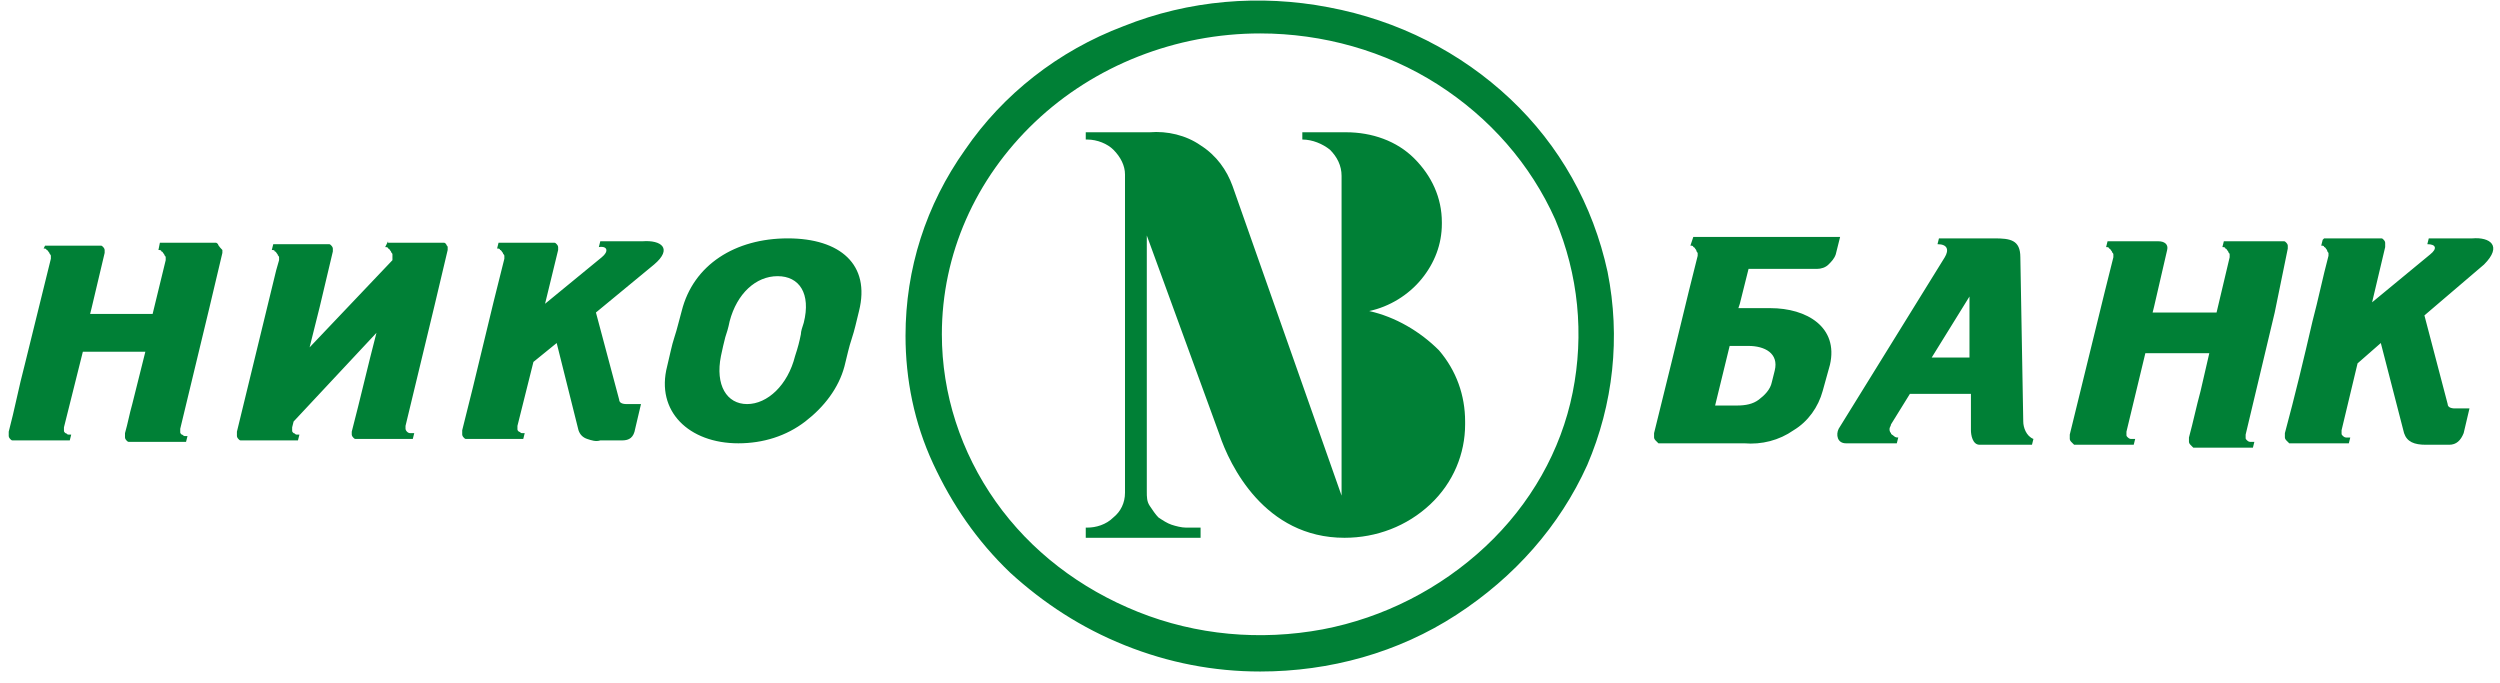 <svg width="172" height="47" viewBox="0 0 172 47" fill="none" xmlns="http://www.w3.org/2000/svg">
<path d="M103.9 6.8C100.5 3.6 96.2 1.4 91.4 0.5C86.7 -0.4 81.8 -1.62125e-05 77.3 1.8C72.8 3.5 69 6.5 66.4 10.3C63.7 14.1 62.3 18.5 62.3 23.1C62.3 26.1 62.9 29.1 64.2 31.9C65.5 34.7 67.2 37.2 69.5 39.4C71.8 41.5 74.4 43.2 77.4 44.4C80.4 45.6 83.5 46.2 86.7 46.2C91.5 46.2 96.2 44.9 100.2 42.3C104.2 39.7 107.3 36.2 109.2 32C111 27.8 111.5 23.2 110.6 18.7C109.6 14.1 107.3 10 103.9 6.8ZM108.2 27C107.4 31 105.3 34.7 102.2 37.6C99.1 40.5 95.2 42.5 91 43.3C86.7 44.1 82.3 43.7 78.3 42.1C74.3 40.5 70.9 37.9 68.5 34.5C66.1 31.1 64.8 27.1 64.8 23C64.8 17.5 67.1 12.3 71.2 8.4C75.3 4.5 80.9 2.3 86.7 2.3C91 2.3 95.3 3.5 98.9 5.8C102.5 8.1 105.3 11.3 107 15.1C108.6 18.9 109 23 108.2 27Z" fill="#008036"/>
<path d="M94.2 21.4C95.6 21.1 96.9 20.3 97.8 19.2C98.7 18.1 99.2 16.8 99.2 15.4V15.3C99.2 13.6 98.5 12.1 97.3 10.9C96.1 9.7 94.4 9.1 92.6 9.1H89.6V9.6C90.3 9.6 91 9.9 91.5 10.3C92 10.8 92.3 11.4 92.3 12.1V34.1L84.8 12.8C84.4 11.7 83.7 10.7 82.6 10C81.6 9.3 80.3 9 79.1 9.1H74.7V9.6H74.8C75.5 9.6 76.2 9.9 76.6 10.3C77.1 10.8 77.4 11.4 77.4 12V33.9C77.4 34.6 77.1 35.2 76.6 35.6C76.1 36.1 75.4 36.3 74.8 36.3H74.7V37H82.6V36.3H81.6C81.3 36.3 80.9 36.2 80.6 36.1C80.3 36 80 35.8 79.7 35.6C79.5 35.4 79.3 35.1 79.1 34.8C78.9 34.5 78.9 34.2 78.9 33.8V16.2L83.9 29.9C84.6 32 87 37 92.5 37C94.7 37 96.8 36.2 98.4 34.7C100 33.2 100.8 31.2 100.8 29.2V29C100.8 27.2 100.2 25.5 99 24.1C97.7 22.8 96 21.8 94.2 21.4ZM54.2 16.4C50.6 16.4 47.7 18.2 46.9 21.4C46.7 22.1 46.6 22.6 46.4 23.2C46.2 23.8 46.1 24.4 45.9 25.2C45.1 28.3 47.4 30.5 50.8 30.5C52.5 30.5 54.1 30 55.4 29C56.7 28 57.7 26.7 58.1 25.2C58.3 24.4 58.4 23.9 58.6 23.3C58.8 22.7 58.9 22.2 59.1 21.4C59.9 18.2 57.8 16.4 54.2 16.4ZM55.3 22.2C55.2 22.5 55.1 22.8 55.1 23C55 23.5 54.9 23.9 54.7 24.5C54.2 26.5 52.8 27.8 51.4 27.8C50 27.8 49.2 26.5 49.6 24.5C49.7 24 49.8 23.6 49.9 23.2C50 22.9 50.1 22.6 50.2 22.1C50.7 20.2 52 19 53.5 19C55 19 55.8 20.2 55.3 22.2ZM44.2 16.6H41.3L41.2 17C41.8 16.9 41.9 17.3 41.4 17.7L37.5 20.9L38.4 17.2V17C38.4 16.9 38.3 16.8 38.3 16.8C38.2 16.7 38.2 16.7 38.1 16.7H34.3L34.2 17.1C34.3 17.1 34.4 17.1 34.4 17.2C34.5 17.2 34.5 17.3 34.6 17.4C34.6 17.5 34.7 17.5 34.7 17.6V17.8C33.7 21.7 32.8 25.7 31.8 29.6V29.9C31.8 30 31.9 30.1 31.9 30.1C32 30.2 32 30.2 32.1 30.2H36L36.1 29.8H35.9C35.8 29.8 35.8 29.7 35.7 29.7C35.6 29.6 35.6 29.6 35.6 29.5V29.3L36.7 24.9L38.3 23.6L39.8 29.6C39.9 29.9 40.1 30.1 40.4 30.2C40.7 30.3 41 30.4 41.3 30.3H42.8C43.3 30.3 43.6 30.1 43.7 29.5L44.1 27.8H43.1C42.8 27.8 42.6 27.7 42.6 27.5L41 21.5L45 18.2C46.3 17.1 45.5 16.5 44.2 16.6ZM30.7 16.8C30.6 16.7 30.6 16.7 30.5 16.7H26.7V16.6L26.5 17C26.6 17 26.7 17 26.7 17.1C26.8 17.1 26.8 17.2 26.9 17.3C26.9 17.4 27 17.4 27 17.5V17.9L21.3 23.9L22 21.1L22.9 17.3V17.1C22.9 17 22.8 16.9 22.8 16.9C22.7 16.8 22.7 16.8 22.6 16.8H18.8L18.7 17.2C18.8 17.2 18.9 17.2 18.9 17.3C19 17.3 19 17.4 19.1 17.5C19.1 17.6 19.2 17.6 19.2 17.7V17.9L19 18.6L16.3 29.7V30C16.3 30.1 16.4 30.2 16.4 30.2C16.5 30.3 16.5 30.3 16.6 30.3H20.5L20.6 29.9H20.4C20.3 29.9 20.3 29.8 20.2 29.8C20.1 29.7 20.1 29.7 20.1 29.6V29.4L20.2 29L25.9 22.9C25.3 25.2 24.8 27.4 24.2 29.7V29.9C24.2 30 24.3 30.1 24.3 30.1C24.4 30.2 24.4 30.2 24.5 30.2H28.4L28.5 29.8H28.2C28.1 29.8 28 29.7 28 29.7C28 29.7 27.9 29.6 27.9 29.5V29.3L29.9 21L30.8 17.2V17C30.8 16.9 30.7 16.9 30.7 16.8ZM15 16.8C14.9 16.7 14.9 16.7 14.8 16.7H11L10.9 17.2C11 17.2 11.1 17.2 11.1 17.3C11.2 17.3 11.2 17.4 11.3 17.5C11.3 17.6 11.4 17.6 11.4 17.7V17.9L10.5 21.6H6.2L6.3 21.2L7.2 17.4V17.2C7.2 17.1 7.1 17 7.1 17C7 16.9 7 16.9 6.9 16.9H3.1L3 17.1C3.1 17.1 3.2 17.1 3.2 17.2C3.3 17.2 3.3 17.3 3.4 17.4C3.4 17.5 3.5 17.5 3.5 17.6V17.8C2.9 20.2 2.3 22.7 1.7 25.1C1.3 26.6 1 28.2 0.6 29.7V30C0.6 30.1 0.7 30.2 0.7 30.2C0.8 30.3 0.8 30.3 0.9 30.3H4.8L4.9 29.9H4.7C4.6 29.9 4.6 29.8 4.5 29.8C4.4 29.7 4.4 29.7 4.4 29.6V29.4L5.7 24.2H10L9.1 27.8C8.9 28.5 8.8 29.1 8.6 29.8V30.1C8.6 30.2 8.7 30.3 8.7 30.3C8.8 30.4 8.8 30.4 8.9 30.4H12.8L12.9 30H12.7C12.6 30 12.6 29.9 12.5 29.9C12.4 29.8 12.4 29.8 12.4 29.7V29.5L14.4 21.2L15.3 17.4V17.2C15.3 17.2 15 16.9 15 16.8ZM170.1 16.4H167.1L167 16.8C167.6 16.8 167.7 17.1 167.2 17.5L163.2 20.8L164.1 17V16.7C164.1 16.6 164 16.5 164 16.5C163.9 16.4 163.9 16.4 163.8 16.4H159.9L159.8 16.5L159.7 16.9C159.8 16.9 159.9 16.9 159.9 17C160 17 160 17.1 160.1 17.2C160.1 17.3 160.2 17.4 160.2 17.4V17.6C159.8 19.1 159.5 20.6 159.1 22.1C158.5 24.7 157.9 27.2 157.2 29.8V30.1C157.2 30.2 157.3 30.3 157.3 30.3L157.5 30.5H161.6L161.7 30.1H161.4C161.3 30.1 161.2 30 161.2 30C161.1 29.9 161.1 29.9 161.1 29.8V29.6L162.2 25L163.8 23.6L165.4 29.8C165.6 30.4 166.1 30.6 166.9 30.6H168.5C169 30.6 169.3 30.3 169.5 29.8L169.9 28.1H168.9C168.6 28.1 168.4 28 168.4 27.8L166.8 21.7L170.9 18.2C172.2 16.9 171.3 16.3 170.1 16.4ZM157.4 17.1V16.9C157.4 16.8 157.3 16.7 157.3 16.7C157.2 16.6 157.2 16.6 157.1 16.6H153L152.9 17C153 17 153.1 17 153.1 17.1C153.2 17.1 153.2 17.2 153.3 17.3C153.3 17.4 153.4 17.4 153.4 17.5V17.7C153.1 19 152.8 20.2 152.5 21.5H148.1L148.2 21.1L149.1 17.2C149.2 16.8 148.9 16.6 148.5 16.6H145L144.9 17C145 17 145.1 17 145.1 17.1C145.2 17.1 145.2 17.2 145.3 17.3C145.3 17.4 145.4 17.4 145.4 17.5V17.7L144.8 20.1C144 23.4 143.2 26.6 142.4 29.9V30.2C142.4 30.3 142.5 30.4 142.5 30.4L142.7 30.6H146.8L146.9 30.2H146.6C146.5 30.2 146.4 30.1 146.4 30.1C146.3 30 146.3 30 146.3 29.9V29.7L147.6 24.3H152C151.8 25.2 151.6 26 151.4 26.9C151.1 28 150.9 29 150.6 30.1V30.4C150.6 30.5 150.7 30.6 150.7 30.6L150.9 30.8H155L155.1 30.4H154.8C154.7 30.4 154.6 30.3 154.6 30.3C154.5 30.2 154.5 30.2 154.5 30.1V29.9L156.5 21.5L157.4 17.1ZM139.2 29L139 17.7C139 16.5 138.3 16.4 137.2 16.4H133.4L133.3 16.8C134 16.8 134.1 17.2 133.8 17.7L126.5 29.5C126.3 29.9 126.4 30.5 127 30.5H130.5L130.6 30.1C130.5 30.1 130.4 30.1 130.3 30C130.2 29.9 130.1 29.9 130.1 29.8C130 29.7 130 29.6 130 29.5C130 29.4 130.1 29.3 130.1 29.2L131.4 27.1H135.6V29.6C135.6 29.9 135.7 30.6 136.2 30.6H139.8L139.9 30.2C139.4 30 139.2 29.4 139.2 29ZM135.5 24.6H132.9L135.5 20.4V24.6ZM116.3 16.9C116.4 16.9 116.5 16.9 116.5 17C116.6 17 116.6 17.1 116.7 17.2C116.7 17.3 116.8 17.4 116.8 17.4V17.6L116.2 20C115.4 23.3 114.6 26.6 113.8 29.8V30.1C113.8 30.2 113.9 30.3 113.9 30.3L114.1 30.5H120C121.2 30.6 122.4 30.3 123.4 29.6C124.4 29 125.1 28 125.4 26.9L125.9 25.1C126.5 22.5 124.3 21.2 121.8 21.2H119.6L119.7 20.9L120.3 18.5H125C125.3 18.5 125.6 18.4 125.8 18.2C126 18 126.2 17.8 126.3 17.5L126.6 16.3H116.5L116.3 16.9ZM119 23.8H120.3C121.4 23.8 122.4 24.3 122.1 25.5L121.9 26.3C121.8 26.8 121.4 27.2 121 27.5C120.6 27.8 120.1 27.9 119.5 27.9H118L119 23.8Z" fill="#008036"/>
</svg>
